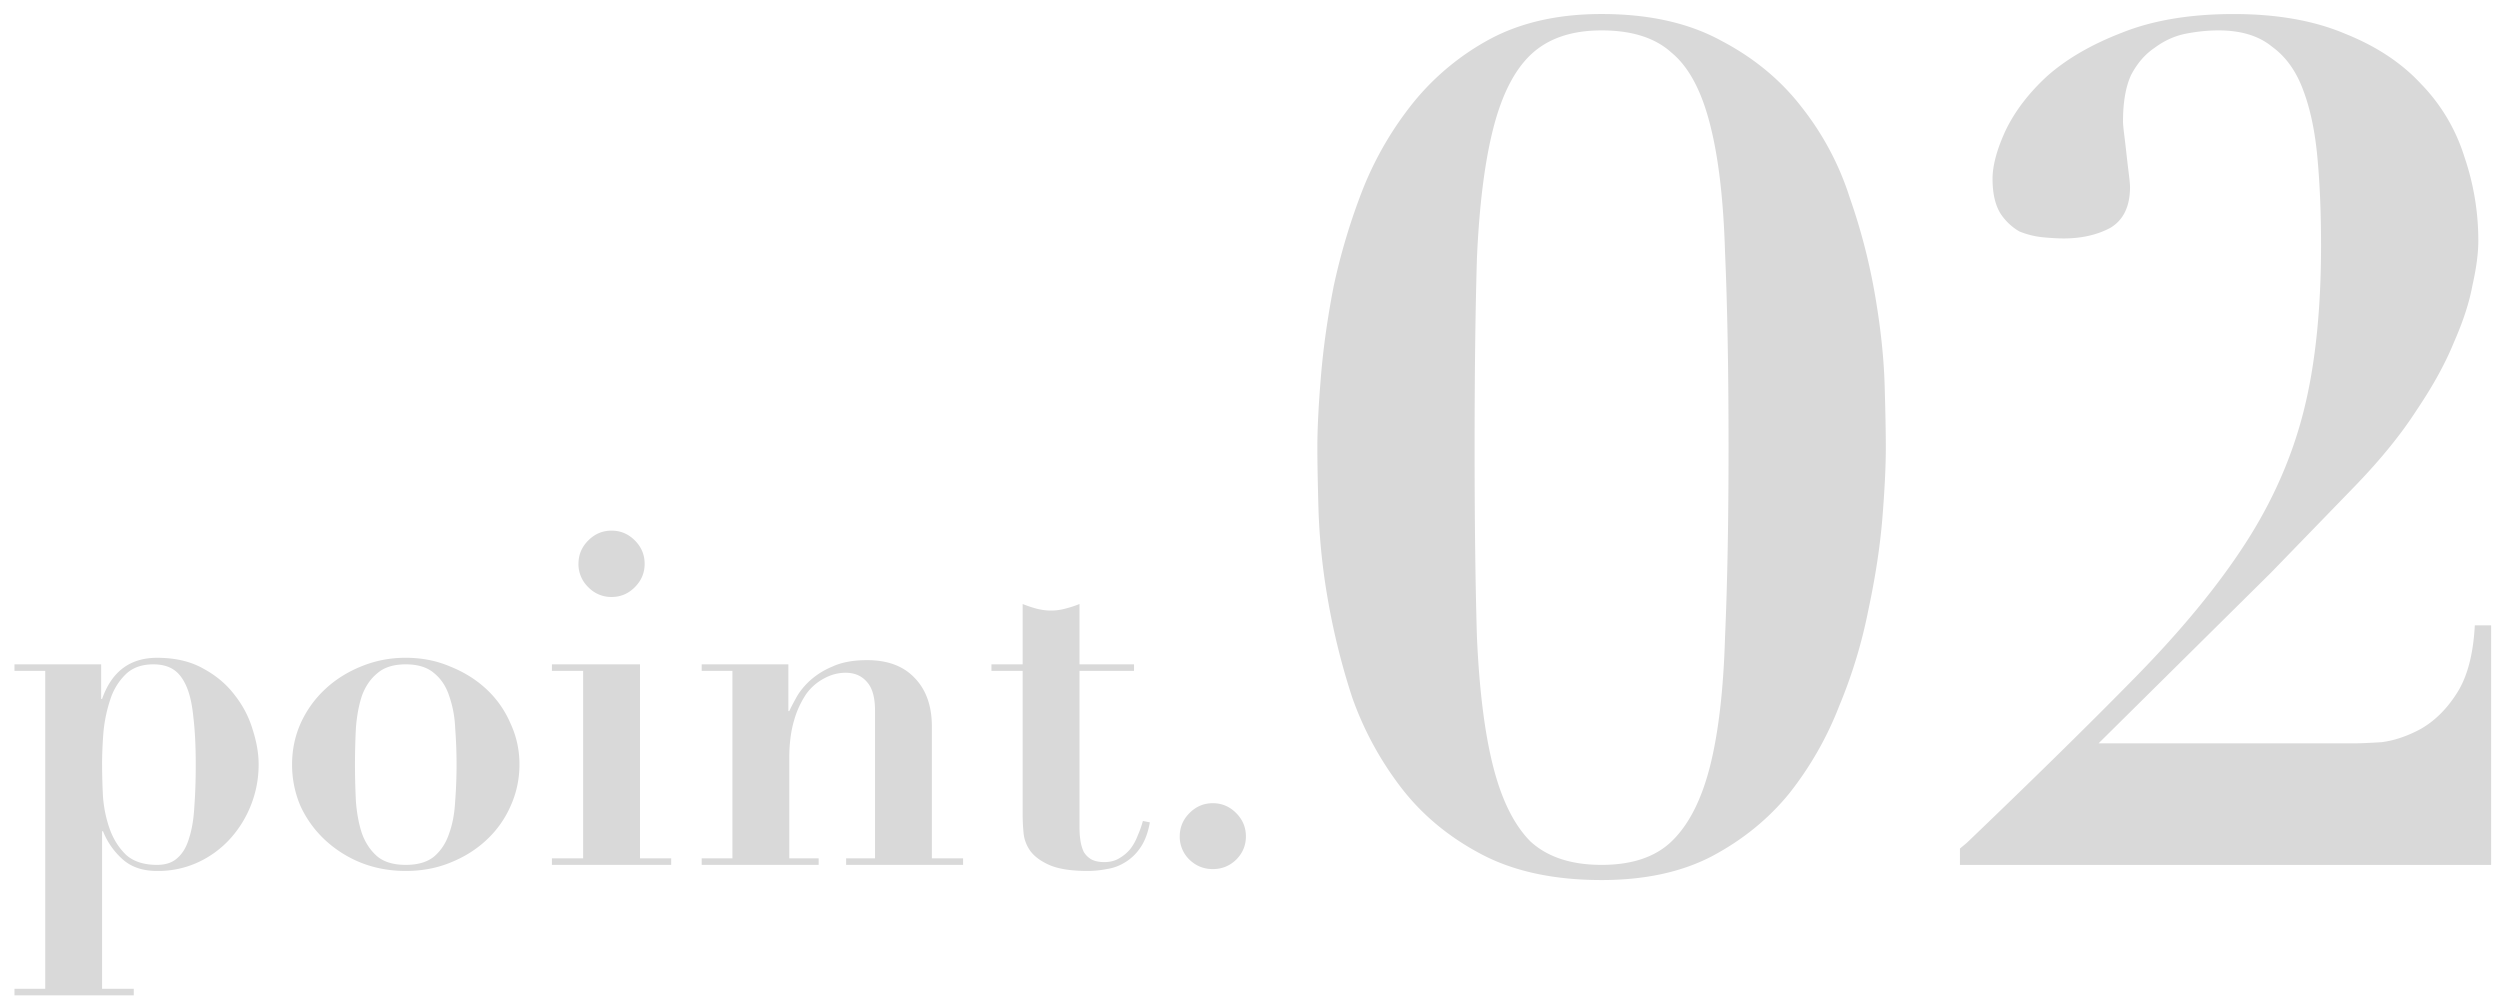 <svg width="107" height="43" viewBox="0 0 107 43" fill="none" xmlns="http://www.w3.org/2000/svg">
    <path d="M100.787 31.815c.233 0 .615-.017 1.147-.05.531-.067 1.08-.25 1.645-.55.598-.334 1.113-.834 1.545-1.5.466-.701.732-1.685.798-2.952h.698v10.255H83.886v-.7l.299-.25c2.892-2.769 5.301-5.137 7.229-7.104 1.961-2.001 3.523-3.902 4.686-5.703 1.164-1.8 1.995-3.685 2.493-5.653.499-1.967.748-4.335.748-7.103 0-1.367-.05-2.601-.15-3.702-.1-1.134-.299-2.1-.598-2.901-.299-.834-.748-1.468-1.346-1.901-.565-.467-1.33-.7-2.293-.7-.466 0-.947.05-1.446.15-.465.1-.897.3-1.296.6-.4.267-.731.65-.997 1.15-.233.5-.35 1.168-.35 2.001 0 .1.017.284.05.55.034.267.067.55.1.851.033.3.067.584.1.85.033.267.05.45.05.55 0 .834-.283 1.418-.848 1.752-.565.3-1.23.45-1.994.45-.233 0-.532-.017-.897-.05a3.648 3.648 0 0 1-.998-.25 2.42 2.42 0 0 1-.797-.75c-.233-.368-.35-.868-.35-1.502 0-.566.184-1.25.55-2.05.398-.834.996-1.618 1.794-2.352.83-.733 1.894-1.35 3.19-1.85 1.33-.534 2.926-.8 4.787-.8 1.861 0 3.456.283 4.786.85 1.33.533 2.41 1.25 3.241 2.15a7.783 7.783 0 0 1 1.844 3.102 11.06 11.06 0 0 1 .599 3.602c0 .533-.084 1.167-.25 1.9-.133.734-.399 1.551-.797 2.452-.366.9-.898 1.867-1.596 2.901-.665 1.034-1.545 2.118-2.642 3.252l-3.59 3.702-7.378 7.303h10.968zM63.113 19.159c0 3.135.033 5.836.1 8.104.1 2.268.332 4.119.697 5.553.366 1.434.898 2.5 1.596 3.201.731.667 1.745 1 3.041 1 1.296 0 2.293-.333 2.991-1 .732-.7 1.28-1.767 1.646-3.201.365-1.434.581-3.285.648-5.553.1-2.268.15-4.97.15-8.104 0-3.302-.05-6.086-.15-8.354-.067-2.268-.283-4.102-.648-5.503-.366-1.434-.914-2.45-1.646-3.051-.698-.634-1.695-.95-2.991-.95s-2.31.35-3.041 1.05c-.698.667-1.23 1.717-1.596 3.151-.365 1.434-.598 3.285-.697 5.553-.067 2.235-.1 4.936-.1 8.104zm-6.73 0c0-.8.05-1.8.149-3.001.1-1.234.282-2.535.548-3.902a27 27 0 0 1 1.247-4.152 14.442 14.442 0 0 1 2.193-3.752 10.846 10.846 0 0 1 3.29-2.701C65.14.95 66.72.6 68.548.6c2.028 0 3.74.383 5.135 1.15 1.396.733 2.543 1.684 3.44 2.851a12.23 12.23 0 0 1 2.044 3.852 25.847 25.847 0 0 1 1.097 4.252c.233 1.367.366 2.635.399 3.802.033 1.134.05 2.017.05 2.651 0 .8-.05 1.818-.15 3.052-.1 1.2-.299 2.5-.598 3.901a21.456 21.456 0 0 1-1.246 4.102 14.444 14.444 0 0 1-2.144 3.752c-.898 1.1-2.011 2.001-3.34 2.701-1.297.667-2.859 1-4.687 1-2.027 0-3.74-.366-5.135-1.1-1.396-.733-2.543-1.684-3.44-2.851a13.96 13.96 0 0 1-2.094-3.852 29.84 29.84 0 0 1-1.047-4.202 27.436 27.436 0 0 1-.399-3.802c-.033-1.167-.05-2.067-.05-2.701zM50.493 35.797c0-.387.14-.72.419-1 .279-.28.611-.42.997-.42.385 0 .718.14.997.42.28.28.419.613.419 1s-.14.72-.42 1c-.278.267-.61.4-.996.4s-.718-.133-.997-.4a1.368 1.368 0 0 1-.42-1zM43.77 25.852c.2.08.399.147.598.2.213.054.42.08.618.08.2 0 .4-.026.599-.08.212-.053.419-.12.618-.2v2.581h2.333v.28h-2.333v6.704c0 .2.013.387.04.56.026.174.073.334.14.48.08.134.186.24.319.32.146.08.332.12.558.12.253 0 .465-.053.638-.16.186-.106.346-.24.479-.4.133-.173.239-.367.319-.58a4.35 4.35 0 0 0 .22-.62l.298.06c-.08.453-.22.82-.419 1.1a2.075 2.075 0 0 1-.658.62c-.239.147-.498.24-.777.28a4.25 4.25 0 0 1-.798.08c-.691 0-1.23-.08-1.615-.24-.373-.16-.652-.36-.838-.6-.173-.24-.273-.5-.3-.78a8.29 8.29 0 0 1-.039-.78v-6.163h-1.336v-.28h1.336v-2.582zM30.032 36.737h1.316v-8.024h-1.316v-.28h3.71v2.001h.04c.053-.12.146-.3.279-.54.132-.253.325-.5.578-.74a3.33 3.33 0 0 1 .977-.62c.399-.187.897-.28 1.496-.28.877 0 1.555.253 2.034.76.492.507.738 1.2.738 2.08v5.643h1.336v.28h-5.006v-.28h1.237v-6.323c0-.56-.113-.967-.34-1.22-.225-.267-.531-.4-.917-.4-.319 0-.625.08-.917.24a2.194 2.194 0 0 0-.778.68 3.937 3.937 0 0 0-.518 1.14c-.133.454-.2.988-.2 1.601v4.282h1.257v.28h-5.006v-.28zM24.759 24.131c0-.387.14-.72.419-1 .279-.28.611-.42.997-.42.385 0 .718.14.997.42.279.28.419.613.419 1s-.14.72-.42 1c-.278.28-.61.42-.996.42a1.36 1.36 0 0 1-.997-.42 1.368 1.368 0 0 1-.42-1zm-1.137 4.302h3.77v8.304h1.335v.28h-5.105v-.28h1.336v-8.024h-1.336v-.28zM17.367 37.017c.518 0 .924-.12 1.216-.36.293-.253.506-.58.639-.98.146-.4.232-.86.259-1.38a20.668 20.668 0 0 0 0-3.142 4.723 4.723 0 0 0-.26-1.381c-.132-.4-.345-.72-.638-.96-.292-.254-.698-.38-1.216-.38-.519 0-.924.126-1.216.38-.293.24-.512.56-.659.96-.133.4-.219.86-.259 1.38a30.958 30.958 0 0 0 0 3.142c.04.52.126.98.26 1.38.146.4.365.728.658.981.292.24.697.36 1.216.36zm0-8.864c.691 0 1.33.127 1.914.38.599.24 1.117.567 1.556.98.439.414.778.901 1.017 1.461.253.547.379 1.128.379 1.741 0 .627-.126 1.22-.379 1.781a4.37 4.37 0 0 1-1.017 1.44c-.439.414-.957.741-1.556.981-.585.24-1.223.36-1.914.36-.691 0-1.336-.12-1.935-.36a4.964 4.964 0 0 1-1.535-.98 4.631 4.631 0 0 1-1.037-1.44 4.487 4.487 0 0 1-.359-1.782c0-.613.12-1.194.359-1.74a4.563 4.563 0 0 1 1.037-1.461c.439-.414.95-.74 1.535-.98a4.908 4.908 0 0 1 1.935-.38zM4.37 32.735c0 .414.012.874.039 1.381.04.494.14.96.3 1.4.159.428.391.788.697 1.081.32.28.758.42 1.316.42.373 0 .665-.1.878-.3.226-.2.392-.487.498-.86.12-.374.193-.82.22-1.34.04-.534.06-1.128.06-1.782 0-.8-.034-1.474-.1-2.02-.053-.56-.153-1.008-.3-1.341-.146-.334-.332-.574-.558-.72-.226-.147-.512-.22-.857-.22-.492 0-.884.14-1.177.42a2.61 2.61 0 0 0-.658 1.06 6.36 6.36 0 0 0-.299 1.4c-.04.508-.06.981-.06 1.421zm-2.434-4.022H.62v-.28h3.71v1.481h.04c.411-1.174 1.196-1.76 2.352-1.76.771 0 1.43.152 1.975.46.545.293.99.666 1.336 1.12.359.453.618.947.777 1.48.173.534.26 1.034.26 1.501 0 .6-.107 1.174-.32 1.721a4.704 4.704 0 0 1-.897 1.46 4.275 4.275 0 0 1-1.356 1.001 4.072 4.072 0 0 1-1.775.38c-.611 0-1.103-.166-1.475-.5a3.163 3.163 0 0 1-.838-1.2h-.04v6.743h1.356v.28H.62v-.28h1.316V28.713z" fill="#D9D9D9"/>
</svg>
